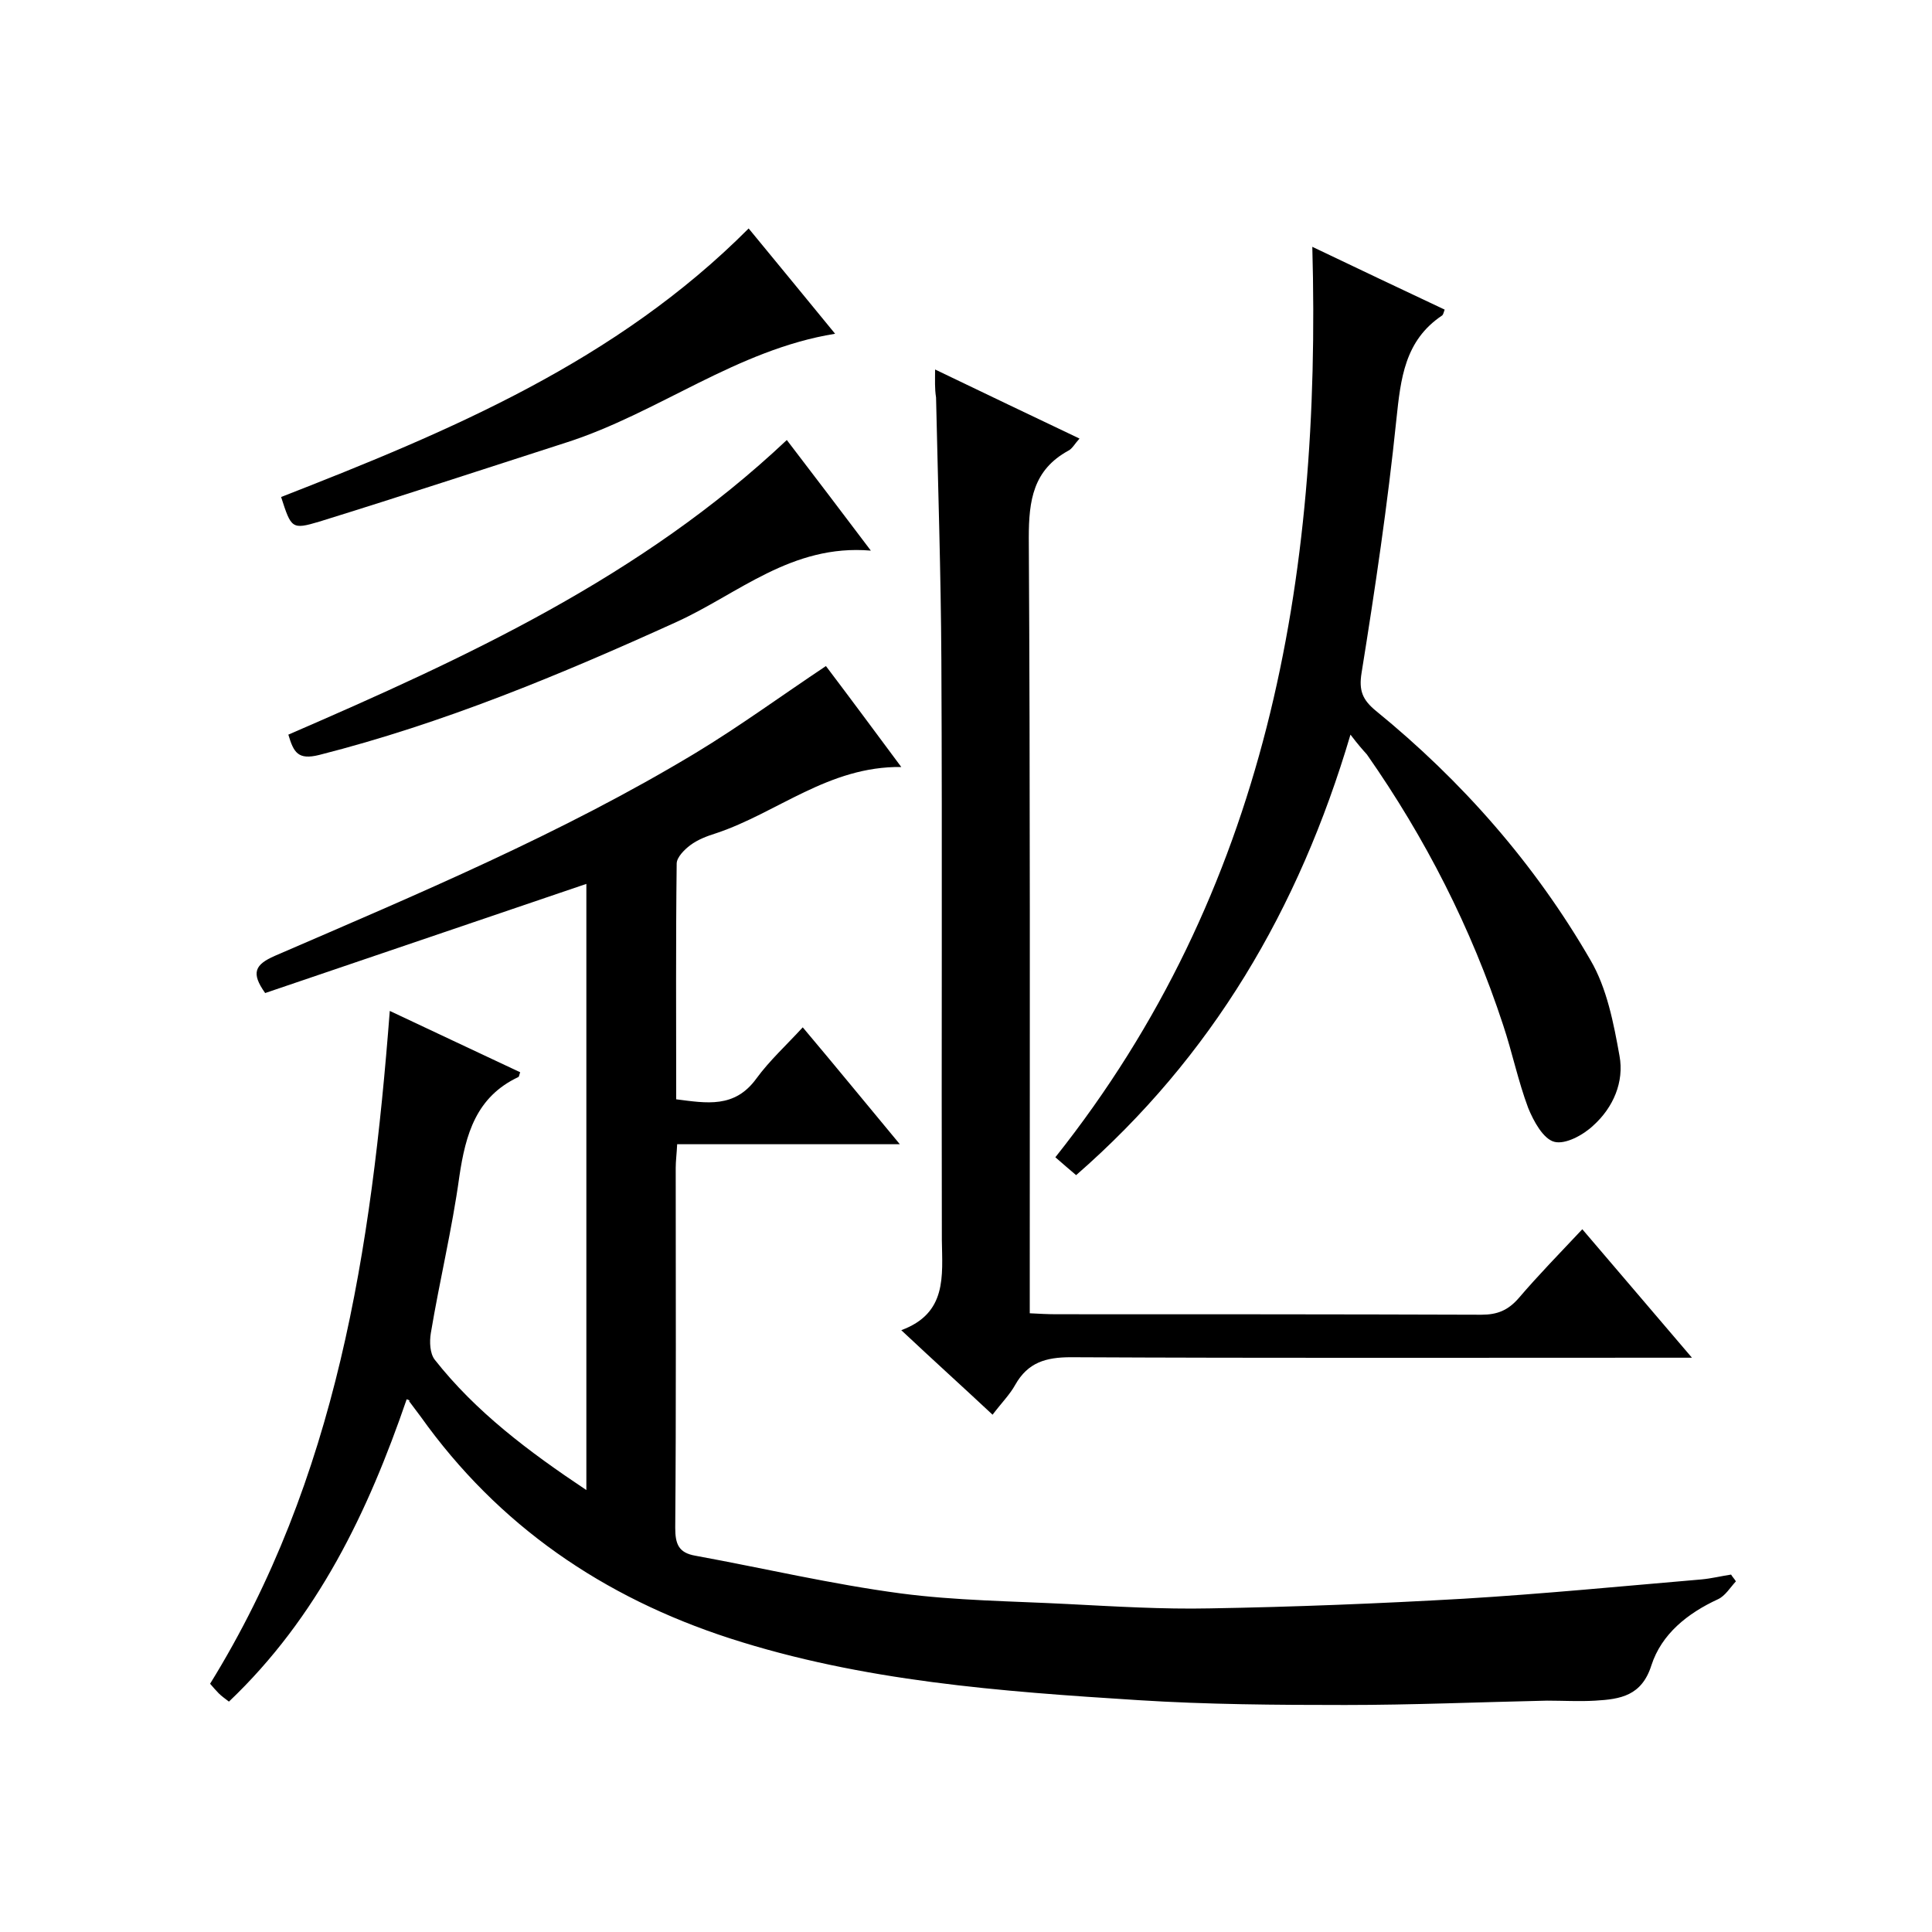 <svg enable-background="new 0 0 400 400" viewBox="0 0 400 400" xmlns="http://www.w3.org/2000/svg"><path d="m84.2 289.7c-8 23.3-18.4 45.1-36.8 62.6-.9-.7-1.5-1.1-2.1-1.7s-1.1-1.2-1.8-2c26.2-42.4 33.4-89.9 37.2-139.3 9.3 4.4 18.1 8.5 27 12.7-.2.5-.2.9-.4 1-8.7 4.1-10.9 11.8-12.2 20.6-1.5 10.9-4.1 21.6-5.9 32.4-.3 1.8-.2 4.2.8 5.5 8.5 10.8 19.4 19 31.4 27 0-42.2 0-83.7 0-125.5-22.4 7.6-44.4 15.1-66.5 22.6-3-4.2-2.1-5.9 2-7.7 29.6-12.8 59.4-25.3 87.1-42 9.1-5.5 17.7-11.8 27-18 5 6.6 10.1 13.5 15.6 20.9-15-.2-25.7 9.5-38.3 13.7-1.9.6-3.8 1.3-5.4 2.5-1.2.9-2.8 2.5-2.8 3.8-.2 16.1-.1 32.3-.1 48.8 6.3.8 12.1 1.9 16.6-4.3 2.7-3.7 6.2-6.9 9.6-10.6 7 8.3 13.2 15.9 20.1 24.2-15.8 0-30.8 0-46.1 0-.1 2-.3 3.5-.3 4.9 0 24.8.1 49.7-.1 74.5 0 3.4.7 5.2 4.2 5.8 14.2 2.6 28.2 5.9 42.5 7.8 11.4 1.5 23.1 1.6 34.6 2.2 9.8.5 19.6 1.1 29.3.9 17.6-.3 35.1-1 52.6-2 16.5-1 32.9-2.6 49.3-4 2.1-.2 4.1-.7 6.1-1 .3.5.7.9 1 1.4-1.2 1.3-2.2 3-3.7 3.7-6.3 2.9-11.7 7.2-13.8 13.7-2 6.3-6.4 7-11.6 7.3-3.3.2-6.7 0-10 0-13.9.3-27.9.9-41.8.9-14.3 0-28.6-.1-42.8-1-28.5-1.8-57.1-3.9-84.6-12.8-26.2-8.5-47.9-23.3-64-45.9-.8-1.1-1.6-2.1-2.4-3.2.2-.2 0-.2-.5-.4z"/><path d="m193.6 76.5c10.2 4.9 19.8 9.5 29.9 14.3-1 1.1-1.5 2.1-2.3 2.5-7.3 4-8.2 10.3-8.2 18 .3 51.3.2 102.6.2 154v6.6c2 .1 3.7.2 5.5.2 29.3 0 58.7 0 88 .1 3.3 0 5.5-.9 7.7-3.4 4.1-4.8 8.5-9.3 13.2-14.3 7.5 8.8 14.7 17.2 22.7 26.6-2.7 0-4.4 0-6.1 0-40.8 0-81.6.1-122.5-.1-5.2 0-8.9 1.1-11.5 5.7-1.1 2-2.8 3.7-4.7 6.2-6.2-5.8-12.3-11.3-18.9-17.5 9.5-3.5 8.5-11.2 8.4-18.7-.1-40 .1-80-.1-120-.1-18.1-.7-36.3-1.1-54.4-.3-1.9-.2-3.5-.2-5.8z"/><path d="m279.6 152.1c-10.7 36.2-28.7 66.7-56.8 91.2-1.4-1.2-2.6-2.2-4.3-3.7 43.8-55.1 55.1-119.5 53.2-188.5 9.6 4.6 18.5 8.8 27.4 13-.2.6-.3 1-.5 1.2-7.8 5.2-8.6 13.1-9.5 21.6-1.8 17.5-4.4 35-7.2 52.4-.6 3.7.2 5.6 3 7.9 17.8 14.5 32.9 31.7 44.4 51.6 3.4 5.8 4.8 13.1 6 19.8 1 5.4-1.3 10.7-5.4 14.4-2.1 2-5.8 4-8.1 3.4s-4.3-4.3-5.4-7c-2.1-5.6-3.3-11.5-5.2-17.2-6.6-20.1-16.1-38.7-28.2-56-.9-1-1.8-2-3.4-4.1z"/><path d="m162.9 91.1c5.8 7.6 11.3 14.8 17.4 22.9-16.4-1.4-27.5 9-40.3 14.8-24 10.9-48.3 21-73.9 27.5-4.4 1.1-5.3-.5-6.4-4.2 36.7-15.9 73.1-32.6 103.2-61z"/><path d="m58.2 102.9c35.1-13.7 69.4-28.1 96.8-55.6 6.1 7.4 12 14.6 17.9 21.8-20.4 3.3-36.6 16.4-55.6 22.5-17.1 5.5-34.1 11.1-51.2 16.4-5.7 1.7-5.8 1.4-7.9-5.1z"/></svg>